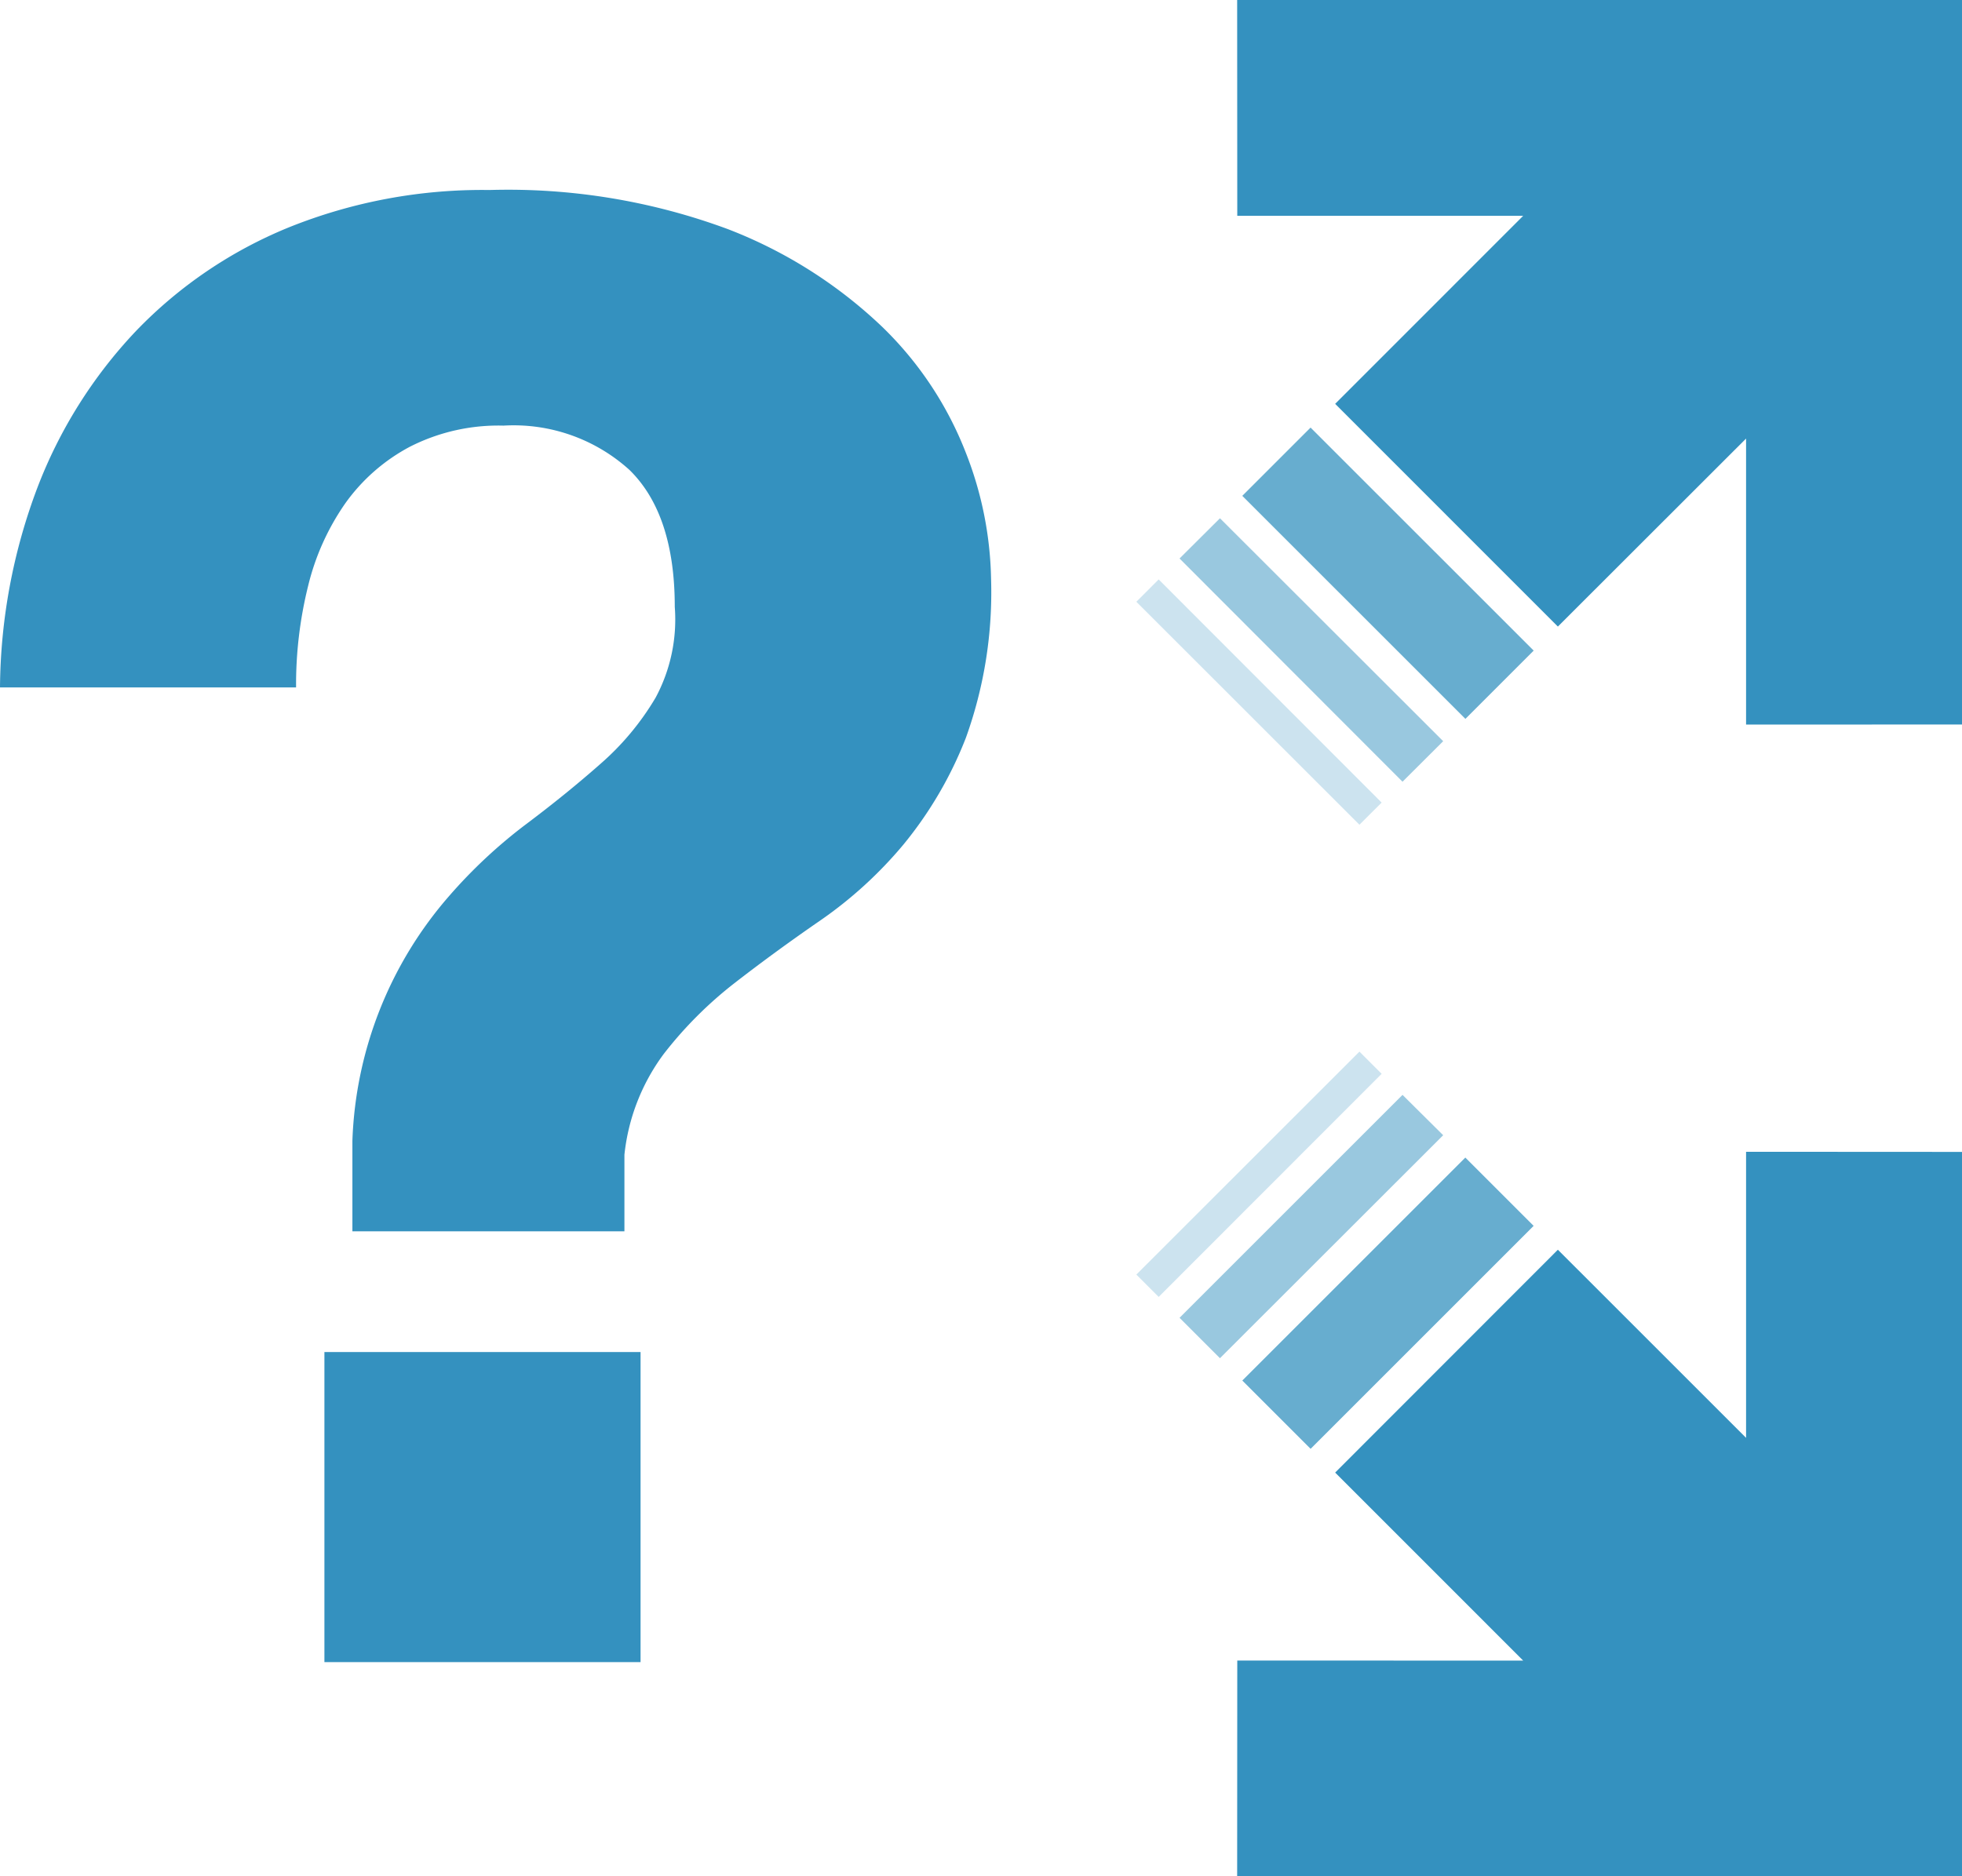 <?xml version="1.0" encoding="utf-8"?>
<svg xmlns="http://www.w3.org/2000/svg" width="97.371" height="93.143" viewBox="0 0 97.371 93.143">
  <g>
    <polygon points="61.398 0 61.404 10.713 75.593 10.713 66.262 20.047 77.315 31.103 86.655 21.77 86.655 35.968 97.371 35.965 97.371 0 61.398 0" fill="#3491bf"/>
    <g opacity="0.75">
      <rect x="66.487" y="20.627" width="4.792" height="15.658" transform="translate(0.056 57.045) rotate(-45.003)" fill="#3491bf"/>
    </g>
    <g opacity="0.5">
      <polygon points="69.605 38.805 71.623 36.793 60.545 25.727 58.539 27.724 69.605 38.805" fill="#3491bf"/>
    </g>
    <g opacity="0.25">
      <polygon points="67.467 40.94 68.569 39.841 57.503 28.763 56.395 29.872 67.467 40.94" fill="#3491bf"/>
    </g>
    <polygon points="61.398 93.143 61.404 82.43 75.593 82.433 66.262 73.099 77.315 62.037 86.655 71.376 86.655 57.175 97.371 57.181 97.371 93.143 61.398 93.143" fill="#3491bf"/>
    <g opacity="0.75">
      <rect x="61.056" y="62.294" width="15.653" height="4.794" transform="translate(-25.568 67.655) rotate(-45)" fill="#3491bf"/>
    </g>
    <g opacity="0.5">
      <polygon points="69.605 54.35 71.623 56.353 60.545 67.422 58.539 65.416 69.605 54.35" fill="#3491bf"/>
    </g>
    <g opacity="0.25">
      <polygon points="67.467 52.203 68.569 53.305 57.503 64.38 56.395 63.271 67.467 52.203" fill="#3491bf"/>
    </g>
    <path d="M1.849,24.226a23.485,23.485,0,0,1,4.9-7.795,22.064,22.064,0,0,1,7.6-5.15,25.7,25.7,0,0,1,9.946-1.849A31.382,31.382,0,0,1,36.139,11.38a23.12,23.12,0,0,1,7.648,4.849,17.527,17.527,0,0,1,4.148,6.25,17.945,17.945,0,0,1,1.25,6.247,21.311,21.311,0,0,1-1.25,7.9,19.486,19.486,0,0,1-3.1,5.3,20.729,20.729,0,0,1-4.1,3.749q-2.25,1.55-4.248,3.1a19.871,19.871,0,0,0-3.55,3.548,10.179,10.179,0,0,0-1.948,5v3.8h-13.5v-4.5a19.51,19.51,0,0,1,4.8-12.144,25.018,25.018,0,0,1,3.8-3.551q2-1.5,3.7-3a13.4,13.4,0,0,0,2.75-3.3,8.2,8.2,0,0,0,.949-4.5q0-4.6-2.248-6.8a8.563,8.563,0,0,0-6.249-2.2,9.679,9.679,0,0,0-4.648,1.048,9.26,9.26,0,0,0-3.2,2.8,12.153,12.153,0,0,0-1.849,4.1,20.306,20.306,0,0,0-.6,5.048H0A28.587,28.587,0,0,1,1.849,24.226ZM31.79,67.115V82.509H16.1V67.115Z" fill="#3491bf"/>
  </g>
</svg>
